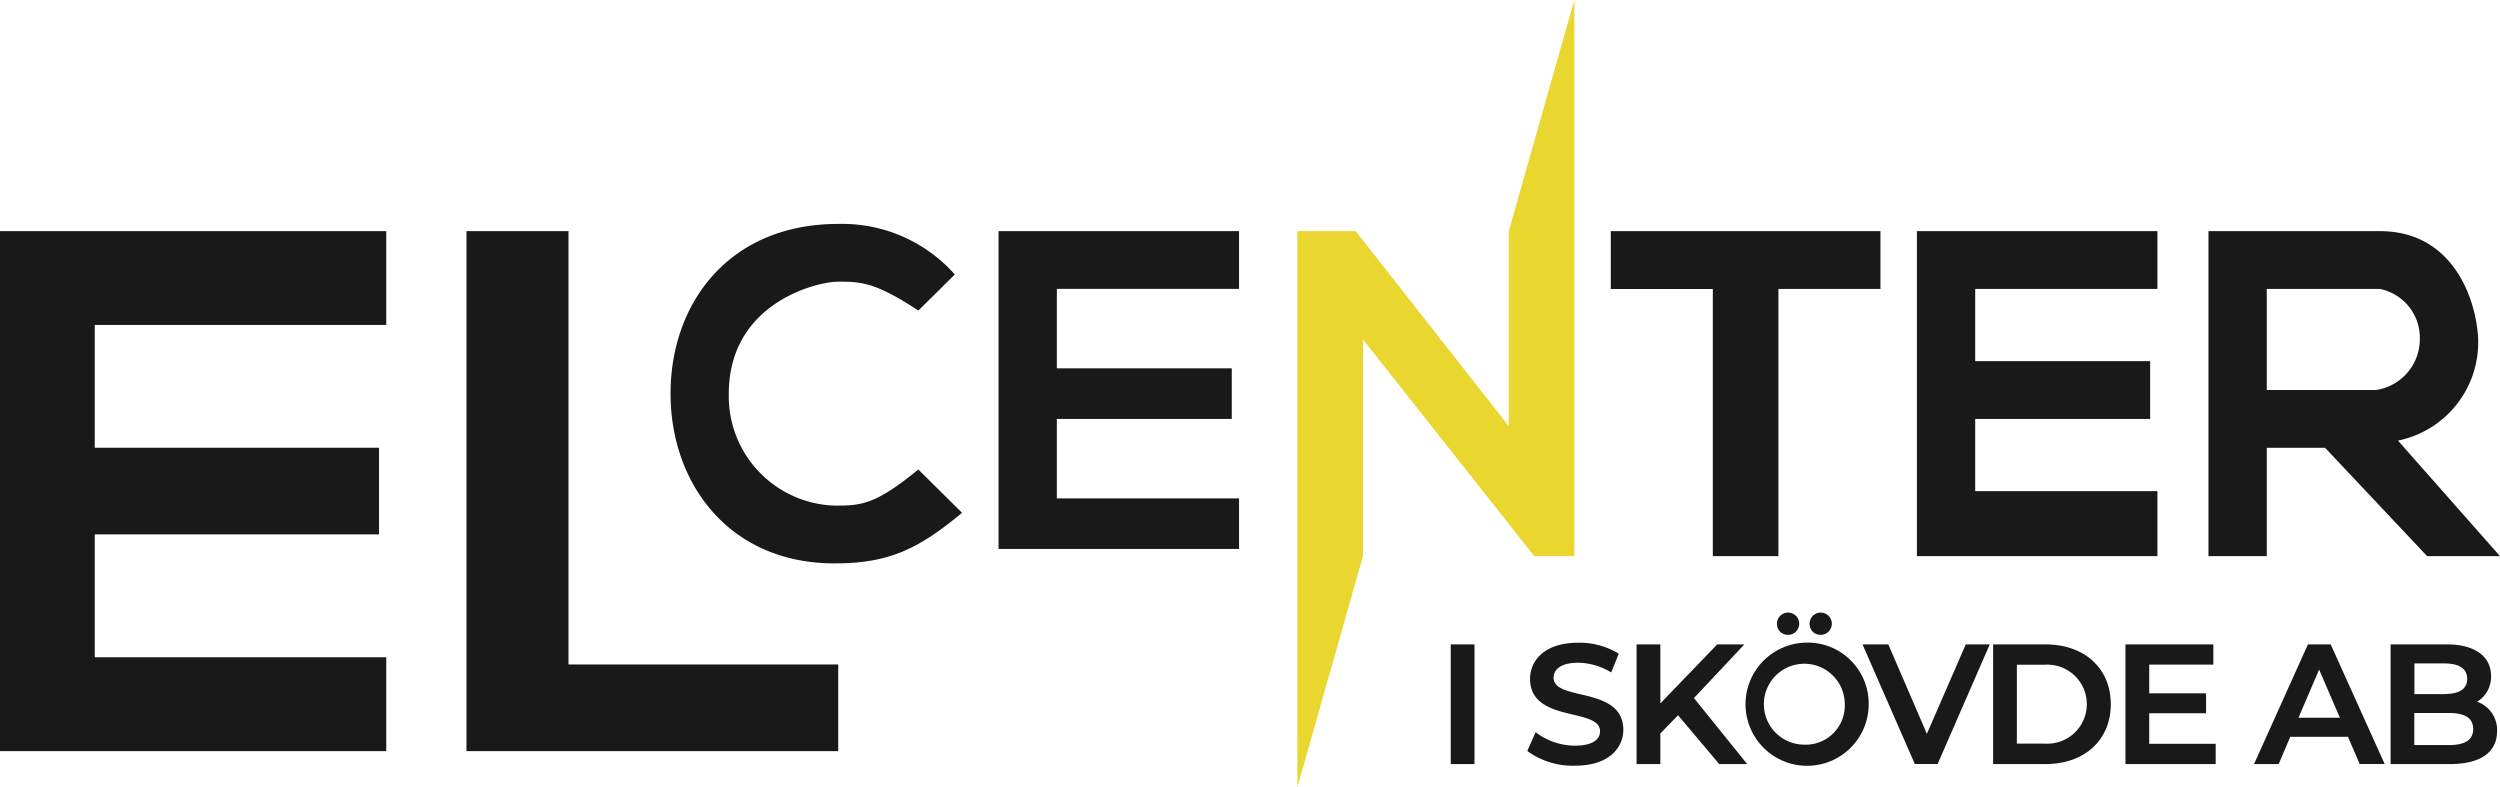 <svg xmlns="http://www.w3.org/2000/svg" xmlns:xlink="http://www.w3.org/1999/xlink" width="159.862" height="50.341" viewBox="0 0 159.862 50.341">
  <defs>
    <clipPath id="clip-path">
      <rect id="Rectangle_6749" data-name="Rectangle 6749" width="159.862" height="50.341" fill="none"/>
    </clipPath>
  </defs>
  <g id="Group_1033" data-name="Group 1033" transform="translate(0 0)">
    <g id="Group_1033-2" data-name="Group 1033" transform="translate(0 0)" clip-path="url(#clip-path)">
      <path id="Path_2713" data-name="Path 2713" d="M93.93,9.83V30.614h3.729V23.686h3.729l6.525,6.928h4.661l-6.525-7.389a6.41,6.41,0,0,0,5.127-6.465c-.078-2.311-1.445-6.929-6.292-6.929Zm3.729,10.16V13.525h7.224a3.188,3.188,0,0,1,2.563,3.232,3.285,3.285,0,0,1-2.8,3.232Z" transform="translate(47.289 4.949)" fill="#191919" fill-rule="evenodd"/>
      <path id="Path_2714" data-name="Path 2714" d="M103.465,9.83H88.085V30.614h15.38V26.457H91.813V21.838H103V18.144H91.813V13.525h11.652Zm-17.711,0H68.51v3.7h6.525V30.614H79.23V13.525h6.525Z" transform="translate(34.491 4.949)" fill="#191919"/>
      <path id="Path_2715" data-name="Path 2715" d="M55.18,14.779V50.341l4.195-14.779V21.707L70.327,35.563h2.563V0L68.7,14.779V27.25L58.909,14.779Z" transform="translate(27.78 0)" fill="#e9d62e"/>
      <path id="Path_2716" data-name="Path 2716" d="M64.873,9.984H49.493V30.306h15.38V27.074H53.222V21.992H64.407V18.76H53.222V13.678H64.873ZM39.24,13.218c1.4,0,2.33,0,5.127,1.846l2.33-2.308A9.626,9.626,0,0,0,39.24,9.524c-6.991,0-10.72,5.079-10.72,10.852,0,5.728,3.729,10.855,10.487,10.855,3.5,0,5.36-.925,8.156-3.234l-2.8-2.771c-2.8,2.309-3.729,2.309-5.36,2.309a6.991,6.991,0,0,1-6.758-7.159c0-5.773,5.593-7.158,6.991-7.158" transform="translate(14.358 4.795)" fill="#191919"/>
      <path id="Path_2717" data-name="Path 2717" d="M36.353,9.83H29.828V43.083H53.6V37.542H36.353ZM0,43.083V9.83H24.7v6H6.059v7.851H24.236v5.542H6.059V37.08H24.7v6Z" transform="translate(0 4.949)" fill="#191919"/>
      <rect id="Rectangle_6748" data-name="Rectangle 6748" width="1.52" height="7.653" transform="translate(92.767 41.205)" fill="#191919"/>
      <path id="Path_2718" data-name="Path 2718" d="M68.378,30.639c-.931-.221-1.735-.412-1.735-1.058,0-.612.574-.964,1.576-.964a4.108,4.108,0,0,1,2.045.585l.06.035.466-1.152.02-.045-.042-.027a4.813,4.813,0,0,0-2.539-.677c-2.284,0-3.094,1.243-3.094,2.309,0,1.634,1.517,2,2.735,2.285.934.224,1.741.416,1.741,1.07,0,.585-.585.92-1.607.92a4.144,4.144,0,0,1-2.448-.815l-.062-.05-.516,1.158-.018.041.033.03A4.9,4.9,0,0,0,68,35.2c2.291,0,3.1-1.237,3.1-2.3,0-1.616-1.512-1.977-2.729-2.266" transform="translate(32.703 13.762)" fill="#191919"/>
      <path id="Path_2719" data-name="Path 2719" d="M76.5,27.407H74.764L71.127,31.18V27.407h-1.52v7.653h1.52V33.1l1.131-1.161,2.615,3.1.018.023h1.789l-3.405-4.222Z" transform="translate(35.044 13.798)" fill="#191919"/>
      <path id="Path_2720" data-name="Path 2720" d="M77.673,27.477a.711.711,0,1,0-.707-.707.691.691,0,0,0,.707.707" transform="translate(38.748 13.117)" fill="#191919"/>
      <path id="Path_2721" data-name="Path 2721" d="M76.285,27.477a.711.711,0,1,0-.707-.707.691.691,0,0,0,.707.707" transform="translate(38.05 13.117)" fill="#191919"/>
      <path id="Path_2722" data-name="Path 2722" d="M78.12,27.335a3.938,3.938,0,1,0,4.116,3.933,3.9,3.9,0,0,0-4.116-3.933m0,6.52a2.587,2.587,0,1,1,2.587-2.587,2.5,2.5,0,0,1-2.587,2.587" transform="translate(37.257 13.762)" fill="#191919"/>
      <path id="Path_2723" data-name="Path 2723" d="M83.333,33.127l-2.451-5.683-.017-.038H79.217l3.33,7.616.015.036h1.457l3.3-7.568.038-.084H85.821Z" transform="translate(39.881 13.798)" fill="#191919"/>
      <path id="Path_2724" data-name="Path 2724" d="M88.125,27.407H84.772V35.06h3.353c2.494,0,4.171-1.538,4.171-3.826s-1.676-3.826-4.171-3.826m-1.834,1.3h1.77a2.528,2.528,0,1,1,0,5.044H86.29Z" transform="translate(42.678 13.798)" fill="#191919"/>
      <path id="Path_2725" data-name="Path 2725" d="M91.92,31.81h3.635V30.538H91.92V28.7h4.1V27.407H90.4v7.653h5.769V33.766H91.92Z" transform="translate(45.512 13.798)" fill="#191919"/>
      <path id="Path_2726" data-name="Path 2726" d="M100.767,27.407H99.314l-3.407,7.567-.038.086h1.574l.743-1.743h3.686l.737,1.7.017.038h1.594l-3.437-7.618Zm.592,4.691H98.71l1.319-3.079Z" transform="translate(48.266 13.798)" fill="#191919"/>
      <path id="Path_2727" data-name="Path 2727" d="M107.217,31.069a1.856,1.856,0,0,0,.884-1.645c0-1.263-1.06-2.018-2.835-2.018h-3.589V35.06h3.8c1.939,0,3.008-.749,3.008-2.1a1.907,1.907,0,0,0-1.272-1.885m-4.02.719h2.2c1.052,0,1.565.335,1.565,1.025s-.513,1.028-1.565,1.028h-2.2Zm1.92-1.207H103.2V28.625h1.92c.663,0,1.455.171,1.455.985s-.792.971-1.455.971" transform="translate(51.189 13.798)" fill="#191919"/>
    </g>
  </g>
</svg>
